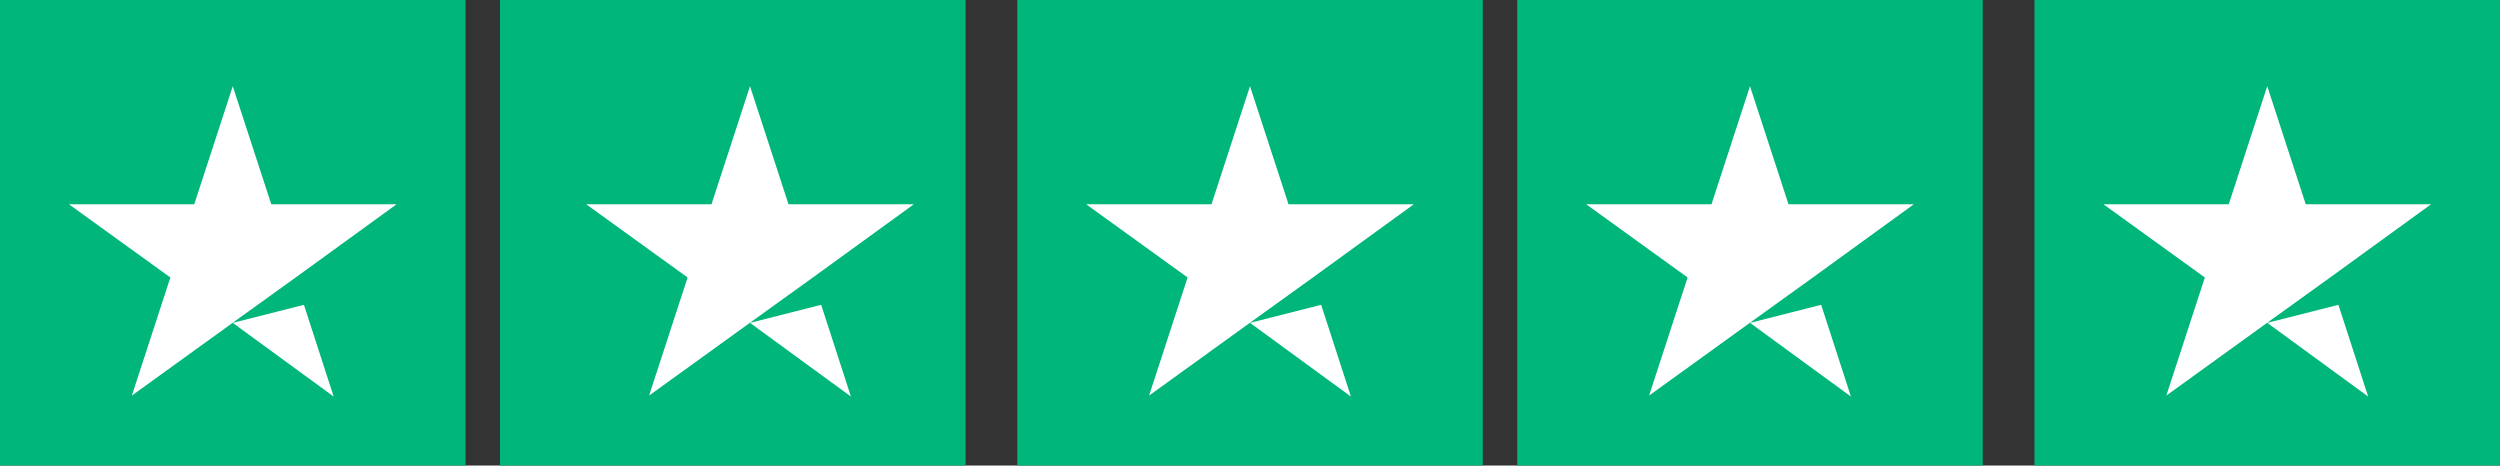 <svg width="145" height="27" viewBox="0 0 145 27" fill="none" xmlns="http://www.w3.org/2000/svg">
<rect x="0" y="0" width="145" height="27" fill="#333333" stroke="none"/>
<g clip-path="url(#clip0_232_6602)">
<path d="M27 0H0V27H27V0Z" fill="#00B67A"/>
<path d="M56 0H29V27H56V0Z" fill="#00B67A"/>
<path d="M86 0H59V27H86V0Z" fill="#00B67A"/>
<path d="M115 0H88V27H115V0Z" fill="#00B67A"/>
<path d="M145 0H118V27H145V0Z" fill="#00B67A"/>
<path d="M13.5 18.726L17.628 17.679L19.353 23L13.5 18.726ZM23 11.849H15.734L13.5 5L11.266 11.849H4L9.881 16.094L7.647 22.943L13.528 18.698L17.147 16.094L23 11.849Z" fill="white"/>
<path d="M43.5 18.726L47.628 17.679L49.353 23L43.5 18.726ZM53 11.849H45.734L43.5 5L41.266 11.849H34L39.881 16.094L37.647 22.943L43.528 18.698L47.147 16.094L53 11.849Z" fill="white"/>
<path d="M72.5 18.726L76.628 17.679L78.353 23L72.5 18.726ZM82 11.849H74.734L72.5 5L70.266 11.849H63L68.881 16.094L66.647 22.943L72.528 18.698L76.147 16.094L82 11.849Z" fill="white"/>
<path d="M101.5 18.726L105.628 17.679L107.353 23L101.5 18.726ZM111 11.849H103.734L101.5 5L99.266 11.849H92L97.881 16.094L95.647 22.943L101.528 18.698L105.147 16.094L111 11.849Z" fill="white"/>
<path d="M131.5 18.726L135.628 17.679L137.353 23L131.5 18.726ZM141 11.849H133.734L131.5 5L129.266 11.849H122L127.881 16.094L125.647 22.943L131.528 18.698L135.147 16.094L141 11.849Z" fill="white"/>
</g>
<defs>
<clipPath id="clip0_232_6602">
<rect width="145" height="27" fill="white"/>
</clipPath>
</defs>
</svg>
